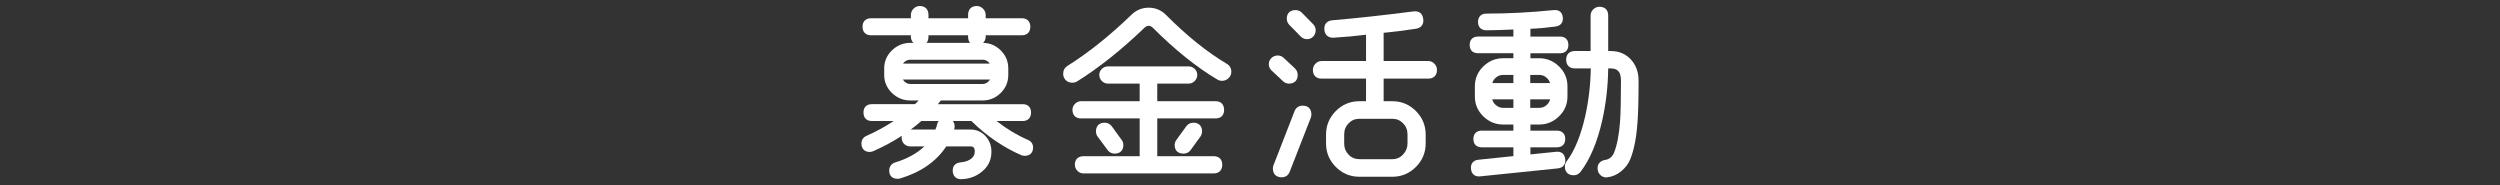 <?xml version="1.0" encoding="utf-8"?>
<!-- Generator: Adobe Illustrator 16.0.4, SVG Export Plug-In . SVG Version: 6.00 Build 0)  -->
<!DOCTYPE svg PUBLIC "-//W3C//DTD SVG 1.1//EN" "http://www.w3.org/Graphics/SVG/1.1/DTD/svg11.dtd">
<svg version="1.1" id="siteName" xmlns="http://www.w3.org/2000/svg" xmlns:xlink="http://www.w3.org/1999/xlink" x="0px" y="0px"
	 width="540px" height="40px" viewBox="0 0 540 40" enable-background="new 0 0 540 40" xml:space="preserve">
<rect x="0" y="0" width="540" height="40" fill="#333333" stroke="none"/>
<g>
	<path fill="#FFFFFF" d="M222.065,30.229c-2.364-1.02-4.648-2.392-6.808-4.089h5.65c1.127,0,1.8-0.688,1.8-1.84
		c0-1.127-0.673-1.8-1.8-1.8H202.58c0.236-0.285,0.447-0.552,0.633-0.801h9.016c1.516,0,2.835-0.542,3.921-1.612
		c1.087-1.073,1.639-2.388,1.639-3.907v-1.4c0-1.52-0.552-2.834-1.639-3.907c-1.055-1.041-2.331-1.583-3.794-1.612
		c0.362-0.373,0.553-0.829,0.553-1.321V7.62h7.8c1.152,0,1.84-0.688,1.84-1.84c0-1.152-0.688-1.84-1.84-1.84h-7.8V3.22
		c0-0.502-0.199-0.967-0.576-1.344c-0.377-0.377-0.842-0.576-1.344-0.576c-1.177,0-1.88,0.718-1.88,1.92v0.72h-8.56V3.22
		c0-1.203-0.703-1.92-1.88-1.92c-0.502,0-0.967,0.199-1.344,0.576c-0.376,0.376-0.576,0.841-0.576,1.344v0.72h-8.6
		c-1.152,0-1.84,0.688-1.84,1.84c0,1.152,0.688,1.84,1.84,1.84h8.6v0.32c0,0.493,0.191,0.949,0.552,1.32h-0.671
		c-1.514,0-2.844,0.541-3.956,1.608c-1.118,1.073-1.685,2.389-1.685,3.912v1.4c0,1.523,0.567,2.84,1.685,3.913
		c1.111,1.066,2.442,1.606,3.956,1.606h1.81c-0.269,0.282-0.538,0.55-0.805,0.801h-9.325c-1.127,0-1.8,0.673-1.8,1.8
		c0,1.152,0.673,1.84,1.8,1.84h4.738c-1.816,1.203-3.794,2.279-5.902,3.212c-0.694,0.309-1.076,0.887-1.076,1.628
		c0,1.152,0.673,1.84,1.8,1.84c0.28,0,0.545-0.062,0.761-0.17c2.189-0.962,4.248-2.071,6.159-3.318
		c-0.027,0.14-0.041,0.289-0.041,0.448c0,0.504,0.186,0.955,0.536,1.304c0.351,0.352,0.802,0.536,1.305,0.536h3.082
		c-1.618,1.518-3.73,2.682-6.303,3.468c-0.837,0.267-1.299,0.896-1.299,1.772c0,1.103,0.673,1.76,1.8,1.76
		c0.179,0,0.349-0.019,0.531-0.064c4.476-1.333,7.837-3.665,9.996-6.936h5.193c0.593,0,0.96,0.188,0.96,1.12
		c0,0.512-0.169,0.94-0.512,1.305c-0.561,0.582-1.401,0.924-2.504,1.018c-1.185,0.111-1.82,0.811-1.743,1.918
		c0.073,1.094,0.73,1.722,1.803,1.722l0.094-0.002c1.936-0.058,3.593-0.763,4.927-2.096c1.019-1.02,1.536-2.32,1.536-3.864
		c0-1.295-0.43-2.421-1.278-3.346c-0.862-0.938-1.966-1.414-3.282-1.414h-3.495c0.036-0.135,0.064-0.262,0.086-0.382
		c0.077-0.463-0.017-0.917-0.28-1.351c-0.022-0.037-0.046-0.072-0.07-0.107h3.992c3.298,3.233,6.935,5.72,10.855,7.409
		c0.22,0.073,0.446,0.11,0.671,0.11c1.127,0,1.8-0.673,1.8-1.8C223.148,31.118,222.766,30.54,222.065,30.229z M195.417,13.336
		c0.344-0.293,0.741-0.436,1.211-0.436h15.6c0.47,0,0.866,0.143,1.21,0.436c0.144,0.123,0.264,0.257,0.361,0.404h-18.744
		C195.153,13.593,195.273,13.459,195.417,13.336z M213.828,17.18c-0.105,0.182-0.239,0.346-0.404,0.497
		c-0.342,0.312-0.733,0.463-1.196,0.463h-15.6c-0.463,0-0.854-0.151-1.196-0.464c-0.165-0.15-0.299-0.314-0.404-0.496H213.828z
		 M209.524,9.259h-9.393c0.271-0.325,0.417-0.772,0.417-1.32V7.62h8.56v0.32C209.108,8.487,209.254,8.935,209.524,9.259z
		 M202.397,26.915c-0.055,0.31-0.172,0.667-0.349,1.064h-5.319c0.792-0.588,1.553-1.201,2.285-1.84h3.753
		C202.532,26.411,202.434,26.694,202.397,26.915z M207.592,38.092C207.593,38.092,207.593,38.092,207.592,38.092v0.009V38.092z"/>
	<path fill="#FFFFFF" d="M264.408,23.739c0-1.177-0.688-1.879-1.84-1.879h-12.6V18.06h6.76c0.503,0,0.961-0.192,1.324-0.556
		c0.364-0.364,0.556-0.822,0.556-1.324c0-0.509-0.196-0.964-0.568-1.315c-0.362-0.343-0.816-0.525-1.312-0.525h-17.4
		c-0.497,0-0.951,0.182-1.312,0.524c-0.372,0.351-0.568,0.806-0.568,1.316c0,0.503,0.192,0.961,0.555,1.323
		c0.363,0.364,0.821,0.557,1.325,0.557h6.84v3.801h-12.64c-0.502,0-0.96,0.191-1.324,0.555s-0.556,0.821-0.556,1.324
		c0,1.152,0.703,1.84,1.88,1.84h12.64v8.161h-12.12c-1.177,0-1.88,0.688-1.88,1.839c0,0.503,0.192,0.961,0.556,1.324
		c0.364,0.364,0.821,0.556,1.324,0.556h28.12c1.152,0,1.84-0.702,1.84-1.88c0-1.151-0.688-1.839-1.84-1.839h-12.2v-8.161h12.6
		C263.72,25.579,264.408,24.892,264.408,23.739z"/>
	<path fill="#FFFFFF" d="M256.243,27.268l-2.107,2.903c-0.271,0.346-0.408,0.739-0.408,1.169c0,1.151,0.703,1.839,1.88,1.839
		c0.855,0,1.328-0.423,1.565-0.767l2.134-2.939c0.227-0.34,0.341-0.707,0.341-1.093c0-1.178-0.703-1.88-1.88-1.88
		C257.156,26.5,256.632,26.761,256.243,27.268z"/>
	<path fill="#FFFFFF" d="M264.994,13.784c-4.257-2.523-8.671-6.072-13.121-10.548c-1.046-1.045-2.306-1.576-3.745-1.576
		c-1.436,0-2.693,0.515-3.737,1.528c-4.668,4.511-9.318,8.226-13.821,11.043c-0.604,0.377-0.922,0.968-0.922,1.708
		c0,0.38,0.098,0.73,0.286,1.029c0.244,0.407,0.739,0.892,1.715,0.892c0.379,0,0.729-0.098,1.039-0.292
		c4.734-2.969,9.611-6.856,14.492-11.551c0.621-0.582,1.253-0.605,1.885,0.027c4.732,4.733,9.402,8.478,13.865,11.124
		c0.739,0.463,1.757,0.369,2.433-0.274c0.396-0.377,0.606-0.859,0.606-1.395C265.968,14.752,265.631,14.158,264.994,13.784z"/>
	<path fill="#FFFFFF" d="M240.768,33.179c1.177,0,1.88-0.688,1.88-1.839c0-0.429-0.137-0.822-0.395-1.152l-2.13-2.934
		c-0.38-0.493-0.904-0.754-1.515-0.754c-1.177,0-1.88,0.702-1.88,1.88c0,0.425,0.122,0.803,0.358,1.116l2.167,2.93
		C239.632,32.918,240.156,33.179,240.768,33.179z"/>
	<path fill="#FFFFFF" d="M280.959,7.883c0.376,0.377,0.841,0.576,1.345,0.576c0.536,0,1.006-0.196,1.356-0.568
		c0.348-0.367,0.523-0.822,0.523-1.352c0-0.502-0.185-0.953-0.531-1.301l-2.484-2.523c-0.351-0.351-0.815-0.536-1.344-0.536
		c-1.178,0-1.88,0.688-1.88,1.84c0,0.499,0.173,0.943,0.532,1.341L280.959,7.883z"/>
	<path fill="#FFFFFF" d="M308.504,13.179h-9.64V7.09c1.874-0.171,4.215-0.466,6.976-0.878c1.152-0.186,1.729-0.955,1.58-2.106
		c-0.146-1.174-0.871-1.792-2.112-1.641c-6.383,0.821-12.282,1.467-17.539,1.918c-0.589,0.055-1.039,0.265-1.337,0.625
		c-0.297,0.359-0.42,0.84-0.365,1.43c0.111,1.147,0.863,1.768,2.034,1.702c2.4-0.146,4.739-0.36,6.964-0.637v5.678h-9.601
		c-0.509,0-0.97,0.203-1.334,0.587c-0.361,0.38-0.545,0.829-0.545,1.333c0,1.177,0.702,1.88,1.879,1.88h9.601v4.881h-1.44
		c-1.971,0-3.681,0.711-5.085,2.115c-1.403,1.404-2.114,3.115-2.114,5.084v1.92c0,1.971,0.711,3.681,2.115,5.084
		c1.403,1.404,3.113,2.115,5.084,2.115h7.12c1.969,0,3.68-0.711,5.084-2.115c1.404-1.403,2.116-3.114,2.116-5.084v-1.92
		c0-1.969-0.712-3.679-2.116-5.085c-1.404-1.403-3.115-2.114-5.084-2.114h-1.88v-4.881h9.64c1.178,0,1.88-0.703,1.88-1.88
		c0-0.497-0.188-0.958-0.545-1.333C309.474,13.382,309.012,13.179,308.504,13.179z M300.744,34.38h-7.12
		c-0.933,0-1.694-0.32-2.328-0.978c-0.641-0.663-0.952-1.455-0.952-2.423v-1.92c0-0.968,0.312-1.76,0.952-2.423
		c0.634-0.657,1.396-0.978,2.328-0.978h7.12c0.932,0,1.693,0.32,2.328,0.978c0.641,0.663,0.952,1.455,0.952,2.423v1.92
		c0,0.918-0.313,1.699-0.959,2.391C302.431,34.049,301.672,34.38,300.744,34.38z"/>
	<path fill="#FFFFFF" d="M278.424,18.06c1.178,0,1.88-0.703,1.88-1.88c0-0.529-0.199-1.007-0.59-1.398l-2.492-2.332
		c-0.749-0.665-1.917-0.6-2.602,0.085c-0.364,0.364-0.556,0.821-0.556,1.324c0,0.542,0.207,1.015,0.59,1.358l2.53,2.371
		C277.536,17.901,277.953,18.06,278.424,18.06z"/>
	<path fill="#FFFFFF" d="M281.384,22.82c-0.829,0-1.453,0.418-1.759,1.182l-4.57,11.747c-0.073,0.22-0.11,0.445-0.11,0.671
		c0,1.177,0.718,1.879,1.92,1.879c0.808,0,1.419-0.435,1.719-1.222l4.57-11.707c0.073-0.22,0.11-0.445,0.11-0.671
		C283.264,23.522,282.562,22.82,281.384,22.82z"/>
	<path fill="#FFFFFF" d="M352.274,12.855c-1.113-1.218-2.588-1.835-4.382-1.835h-0.521V3.34c0-1.177-0.702-1.88-1.88-1.88
		c-0.504,0-0.952,0.183-1.334,0.545c-0.384,0.366-0.586,0.827-0.586,1.335v7.68h-3.4c-1.177,0-1.879,0.703-1.879,1.88
		s0.702,1.88,1.879,1.88h3.437c-0.042,3.399-0.439,6.838-1.181,10.228c-0.964,4.269-2.314,7.568-4.008,9.803
		c-0.271,0.347-0.407,0.739-0.407,1.169c0,1.178,0.718,1.88,1.92,1.88c0.584,0,1.095-0.261,1.479-0.758
		c2.042-2.695,3.612-6.42,4.666-11.07c0.817-3.623,1.251-7.405,1.292-11.251h0.523c1.043,0,2.24,0.295,2.24,2.6
		c0,4.039-0.067,7.025-0.199,8.876c-0.208,2.833-0.639,5.073-1.279,6.663c-0.374,0.944-1.008,1.477-1.937,1.628
		c-1.144,0.184-1.734,0.932-1.624,2.039c0.039,0.502,0.27,0.948,0.669,1.29c0.34,0.291,0.725,0.438,1.144,0.438
		c0.091,0,0.184-0.007,0.251-0.018c1.1-0.119,2.121-0.561,3.036-1.313c0.901-0.74,1.565-1.636,1.978-2.664
		c0.792-2.021,1.304-4.637,1.52-7.771c0.16-1.956,0.241-5.041,0.241-9.168C353.932,15.58,353.374,14.058,352.274,12.855z"/>
	<path fill="#FFFFFF" d="M338.089,34.4c-0.112-1.128-0.793-1.741-1.979-1.617l-5.538,0.571v-1.535h5.72c1.127,0,1.8-0.673,1.8-1.8
		s-0.673-1.8-1.8-1.8h-5.72v-1.32h1.88c1.648,0,3.095-0.596,4.299-1.771c1.209-1.178,1.821-2.614,1.821-4.27v-2.24
		c0-1.654-0.612-3.09-1.821-4.27c-1.205-1.174-2.651-1.77-4.299-1.77h-1.88V11.5h6.4c1.127,0,1.799-0.673,1.799-1.8
		c0-1.127-0.672-1.8-1.799-1.8h-6.4V6.212c1.45-0.036,3.262-0.196,5.399-0.478c1.129-0.15,1.711-0.871,1.598-1.977
		c-0.114-1.101-0.806-1.689-1.978-1.575c-4.991,0.502-9.884,0.757-14.54,0.757c-1.127,0-1.799,0.673-1.799,1.8
		c0,1.127,0.672,1.8,1.799,1.8c1.456,0,3.418-0.057,5.841-0.17v1.53h-7.641c-1.127,0-1.8,0.673-1.8,1.8c0,1.127,0.673,1.8,1.8,1.8
		h7.641v1.08h-2.2c-1.648,0-3.095,0.596-4.299,1.771c-1.209,1.179-1.821,2.616-1.821,4.27v2.24c0,1.655,0.612,3.092,1.821,4.27
		c1.203,1.175,2.649,1.771,4.299,1.771h2.2v1.32h-6.841c-1.127,0-1.799,0.673-1.799,1.8s0.672,1.8,1.799,1.8h6.841v1.899
		l-7.54,0.784c-0.562,0.056-0.991,0.261-1.274,0.607c-0.284,0.347-0.399,0.808-0.343,1.369c0.104,1.036,0.726,1.631,1.707,1.631
		c0.086,0,0.176-0.005,0.271-0.015l16.758-1.72c0.562-0.056,0.991-0.26,1.274-0.606C338.03,35.423,338.146,34.962,338.089,34.4z
		 M330.532,17.939v-1.76h1.92c0.67,0,1.227,0.225,1.7,0.688c0.321,0.314,0.536,0.668,0.648,1.071H330.532z M332.452,23.3h-1.92
		v-1.841h4.291c-0.101,0.416-0.312,0.786-0.64,1.121C333.71,23.064,333.144,23.3,332.452,23.3z M326.893,21.459V23.3h-2.2
		c-0.667,0-1.229-0.237-1.717-0.725c-0.333-0.334-0.549-0.702-0.652-1.116H326.893z M324.692,16.18h2.2v1.76h-4.549
		c0.112-0.403,0.327-0.757,0.648-1.071C323.466,16.405,324.021,16.18,324.692,16.18z"/>
</g>
</svg>
